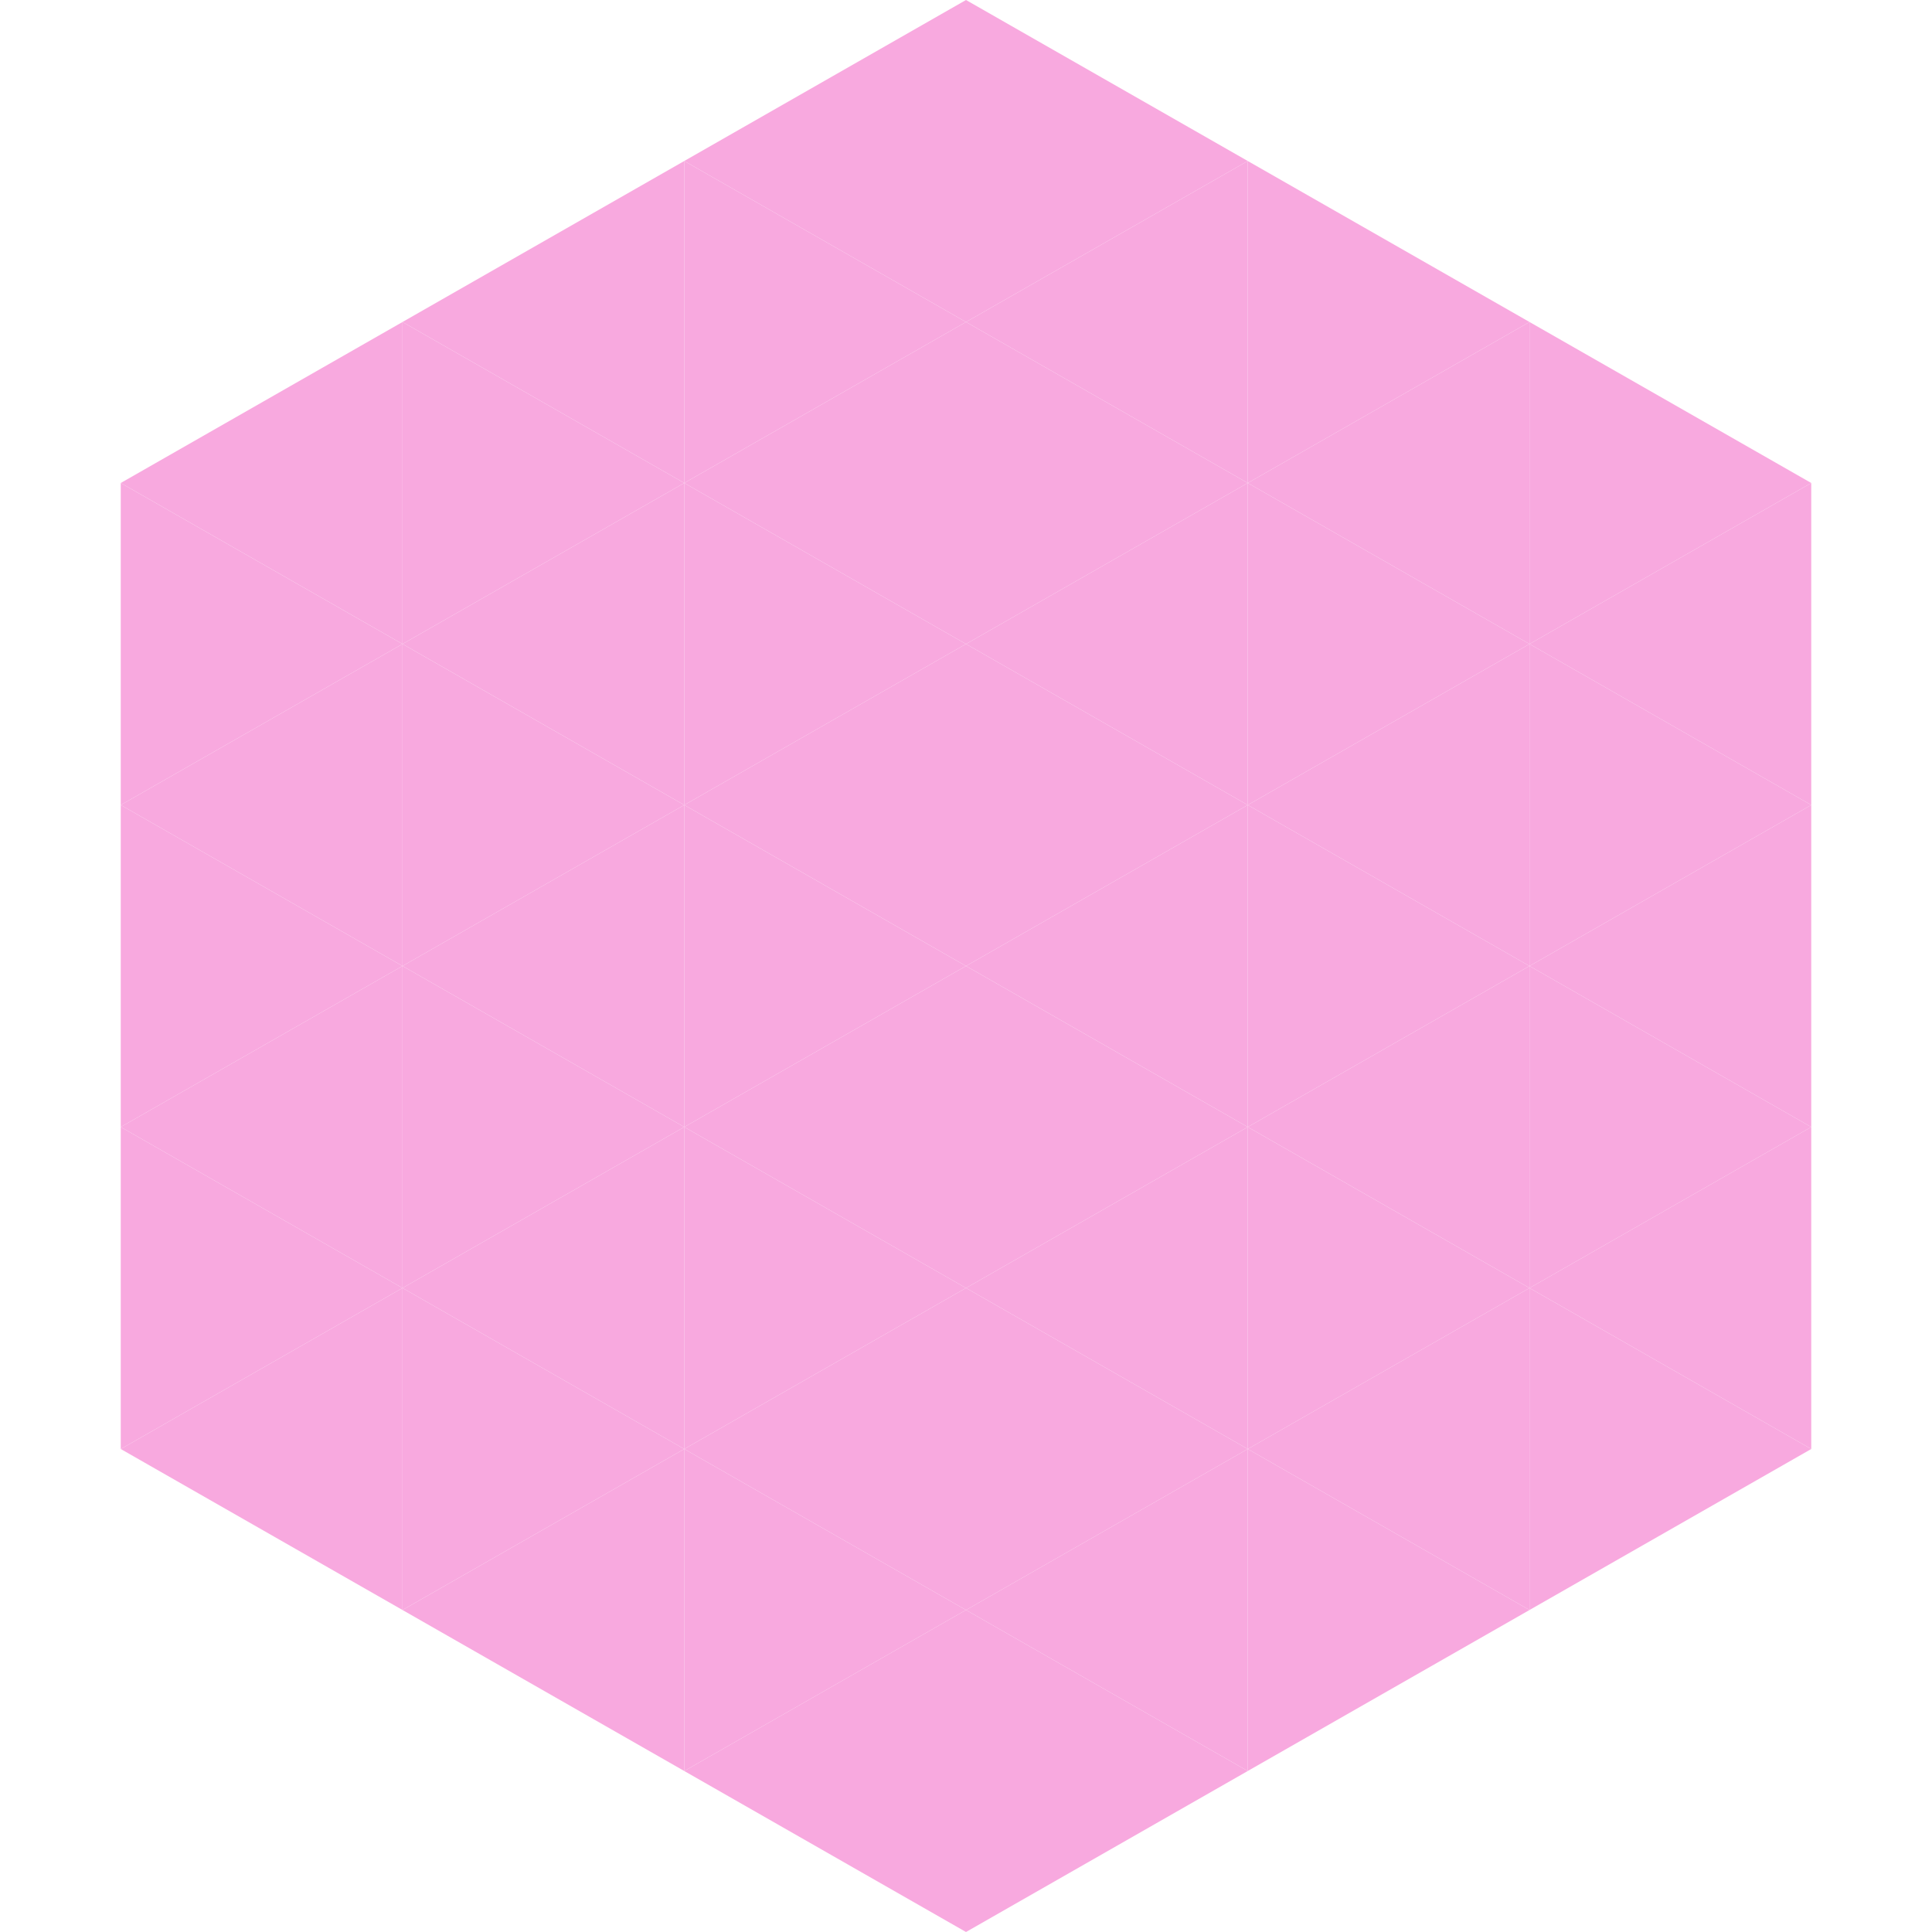 <?xml version="1.0"?>
<!-- Generated by SVGo -->
<svg width="240" height="240"
     xmlns="http://www.w3.org/2000/svg"
     xmlns:xlink="http://www.w3.org/1999/xlink">
<polygon points="50,40 15,60 50,80" style="fill:rgb(248,169,223)" />
<polygon points="190,40 225,60 190,80" style="fill:rgb(248,169,223)" />
<polygon points="15,60 50,80 15,100" style="fill:rgb(248,169,223)" />
<polygon points="225,60 190,80 225,100" style="fill:rgb(248,169,223)" />
<polygon points="50,80 15,100 50,120" style="fill:rgb(248,169,223)" />
<polygon points="190,80 225,100 190,120" style="fill:rgb(248,169,223)" />
<polygon points="15,100 50,120 15,140" style="fill:rgb(248,169,223)" />
<polygon points="225,100 190,120 225,140" style="fill:rgb(248,169,223)" />
<polygon points="50,120 15,140 50,160" style="fill:rgb(248,169,223)" />
<polygon points="190,120 225,140 190,160" style="fill:rgb(248,169,223)" />
<polygon points="15,140 50,160 15,180" style="fill:rgb(248,169,223)" />
<polygon points="225,140 190,160 225,180" style="fill:rgb(248,169,223)" />
<polygon points="50,160 15,180 50,200" style="fill:rgb(248,169,223)" />
<polygon points="190,160 225,180 190,200" style="fill:rgb(248,169,223)" />
<polygon points="15,180 50,200 15,220" style="fill:rgb(255,255,255); fill-opacity:0" />
<polygon points="225,180 190,200 225,220" style="fill:rgb(255,255,255); fill-opacity:0" />
<polygon points="50,0 85,20 50,40" style="fill:rgb(255,255,255); fill-opacity:0" />
<polygon points="190,0 155,20 190,40" style="fill:rgb(255,255,255); fill-opacity:0" />
<polygon points="85,20 50,40 85,60" style="fill:rgb(248,169,223)" />
<polygon points="155,20 190,40 155,60" style="fill:rgb(248,169,223)" />
<polygon points="50,40 85,60 50,80" style="fill:rgb(248,169,223)" />
<polygon points="190,40 155,60 190,80" style="fill:rgb(248,169,223)" />
<polygon points="85,60 50,80 85,100" style="fill:rgb(248,169,223)" />
<polygon points="155,60 190,80 155,100" style="fill:rgb(248,169,223)" />
<polygon points="50,80 85,100 50,120" style="fill:rgb(248,169,223)" />
<polygon points="190,80 155,100 190,120" style="fill:rgb(248,169,223)" />
<polygon points="85,100 50,120 85,140" style="fill:rgb(248,169,223)" />
<polygon points="155,100 190,120 155,140" style="fill:rgb(248,169,223)" />
<polygon points="50,120 85,140 50,160" style="fill:rgb(248,169,223)" />
<polygon points="190,120 155,140 190,160" style="fill:rgb(248,169,223)" />
<polygon points="85,140 50,160 85,180" style="fill:rgb(248,169,223)" />
<polygon points="155,140 190,160 155,180" style="fill:rgb(248,169,223)" />
<polygon points="50,160 85,180 50,200" style="fill:rgb(248,169,223)" />
<polygon points="190,160 155,180 190,200" style="fill:rgb(248,169,223)" />
<polygon points="85,180 50,200 85,220" style="fill:rgb(248,169,223)" />
<polygon points="155,180 190,200 155,220" style="fill:rgb(248,169,223)" />
<polygon points="120,0 85,20 120,40" style="fill:rgb(248,169,223)" />
<polygon points="120,0 155,20 120,40" style="fill:rgb(248,169,223)" />
<polygon points="85,20 120,40 85,60" style="fill:rgb(248,169,223)" />
<polygon points="155,20 120,40 155,60" style="fill:rgb(248,169,223)" />
<polygon points="120,40 85,60 120,80" style="fill:rgb(248,169,223)" />
<polygon points="120,40 155,60 120,80" style="fill:rgb(248,169,223)" />
<polygon points="85,60 120,80 85,100" style="fill:rgb(248,169,223)" />
<polygon points="155,60 120,80 155,100" style="fill:rgb(248,169,223)" />
<polygon points="120,80 85,100 120,120" style="fill:rgb(248,169,223)" />
<polygon points="120,80 155,100 120,120" style="fill:rgb(248,169,223)" />
<polygon points="85,100 120,120 85,140" style="fill:rgb(248,169,223)" />
<polygon points="155,100 120,120 155,140" style="fill:rgb(248,169,223)" />
<polygon points="120,120 85,140 120,160" style="fill:rgb(248,169,223)" />
<polygon points="120,120 155,140 120,160" style="fill:rgb(248,169,223)" />
<polygon points="85,140 120,160 85,180" style="fill:rgb(248,169,223)" />
<polygon points="155,140 120,160 155,180" style="fill:rgb(248,169,223)" />
<polygon points="120,160 85,180 120,200" style="fill:rgb(248,169,223)" />
<polygon points="120,160 155,180 120,200" style="fill:rgb(248,169,223)" />
<polygon points="85,180 120,200 85,220" style="fill:rgb(248,169,223)" />
<polygon points="155,180 120,200 155,220" style="fill:rgb(248,169,223)" />
<polygon points="120,200 85,220 120,240" style="fill:rgb(248,169,223)" />
<polygon points="120,200 155,220 120,240" style="fill:rgb(248,169,223)" />
<polygon points="85,220 120,240 85,260" style="fill:rgb(255,255,255); fill-opacity:0" />
<polygon points="155,220 120,240 155,260" style="fill:rgb(255,255,255); fill-opacity:0" />
</svg>
